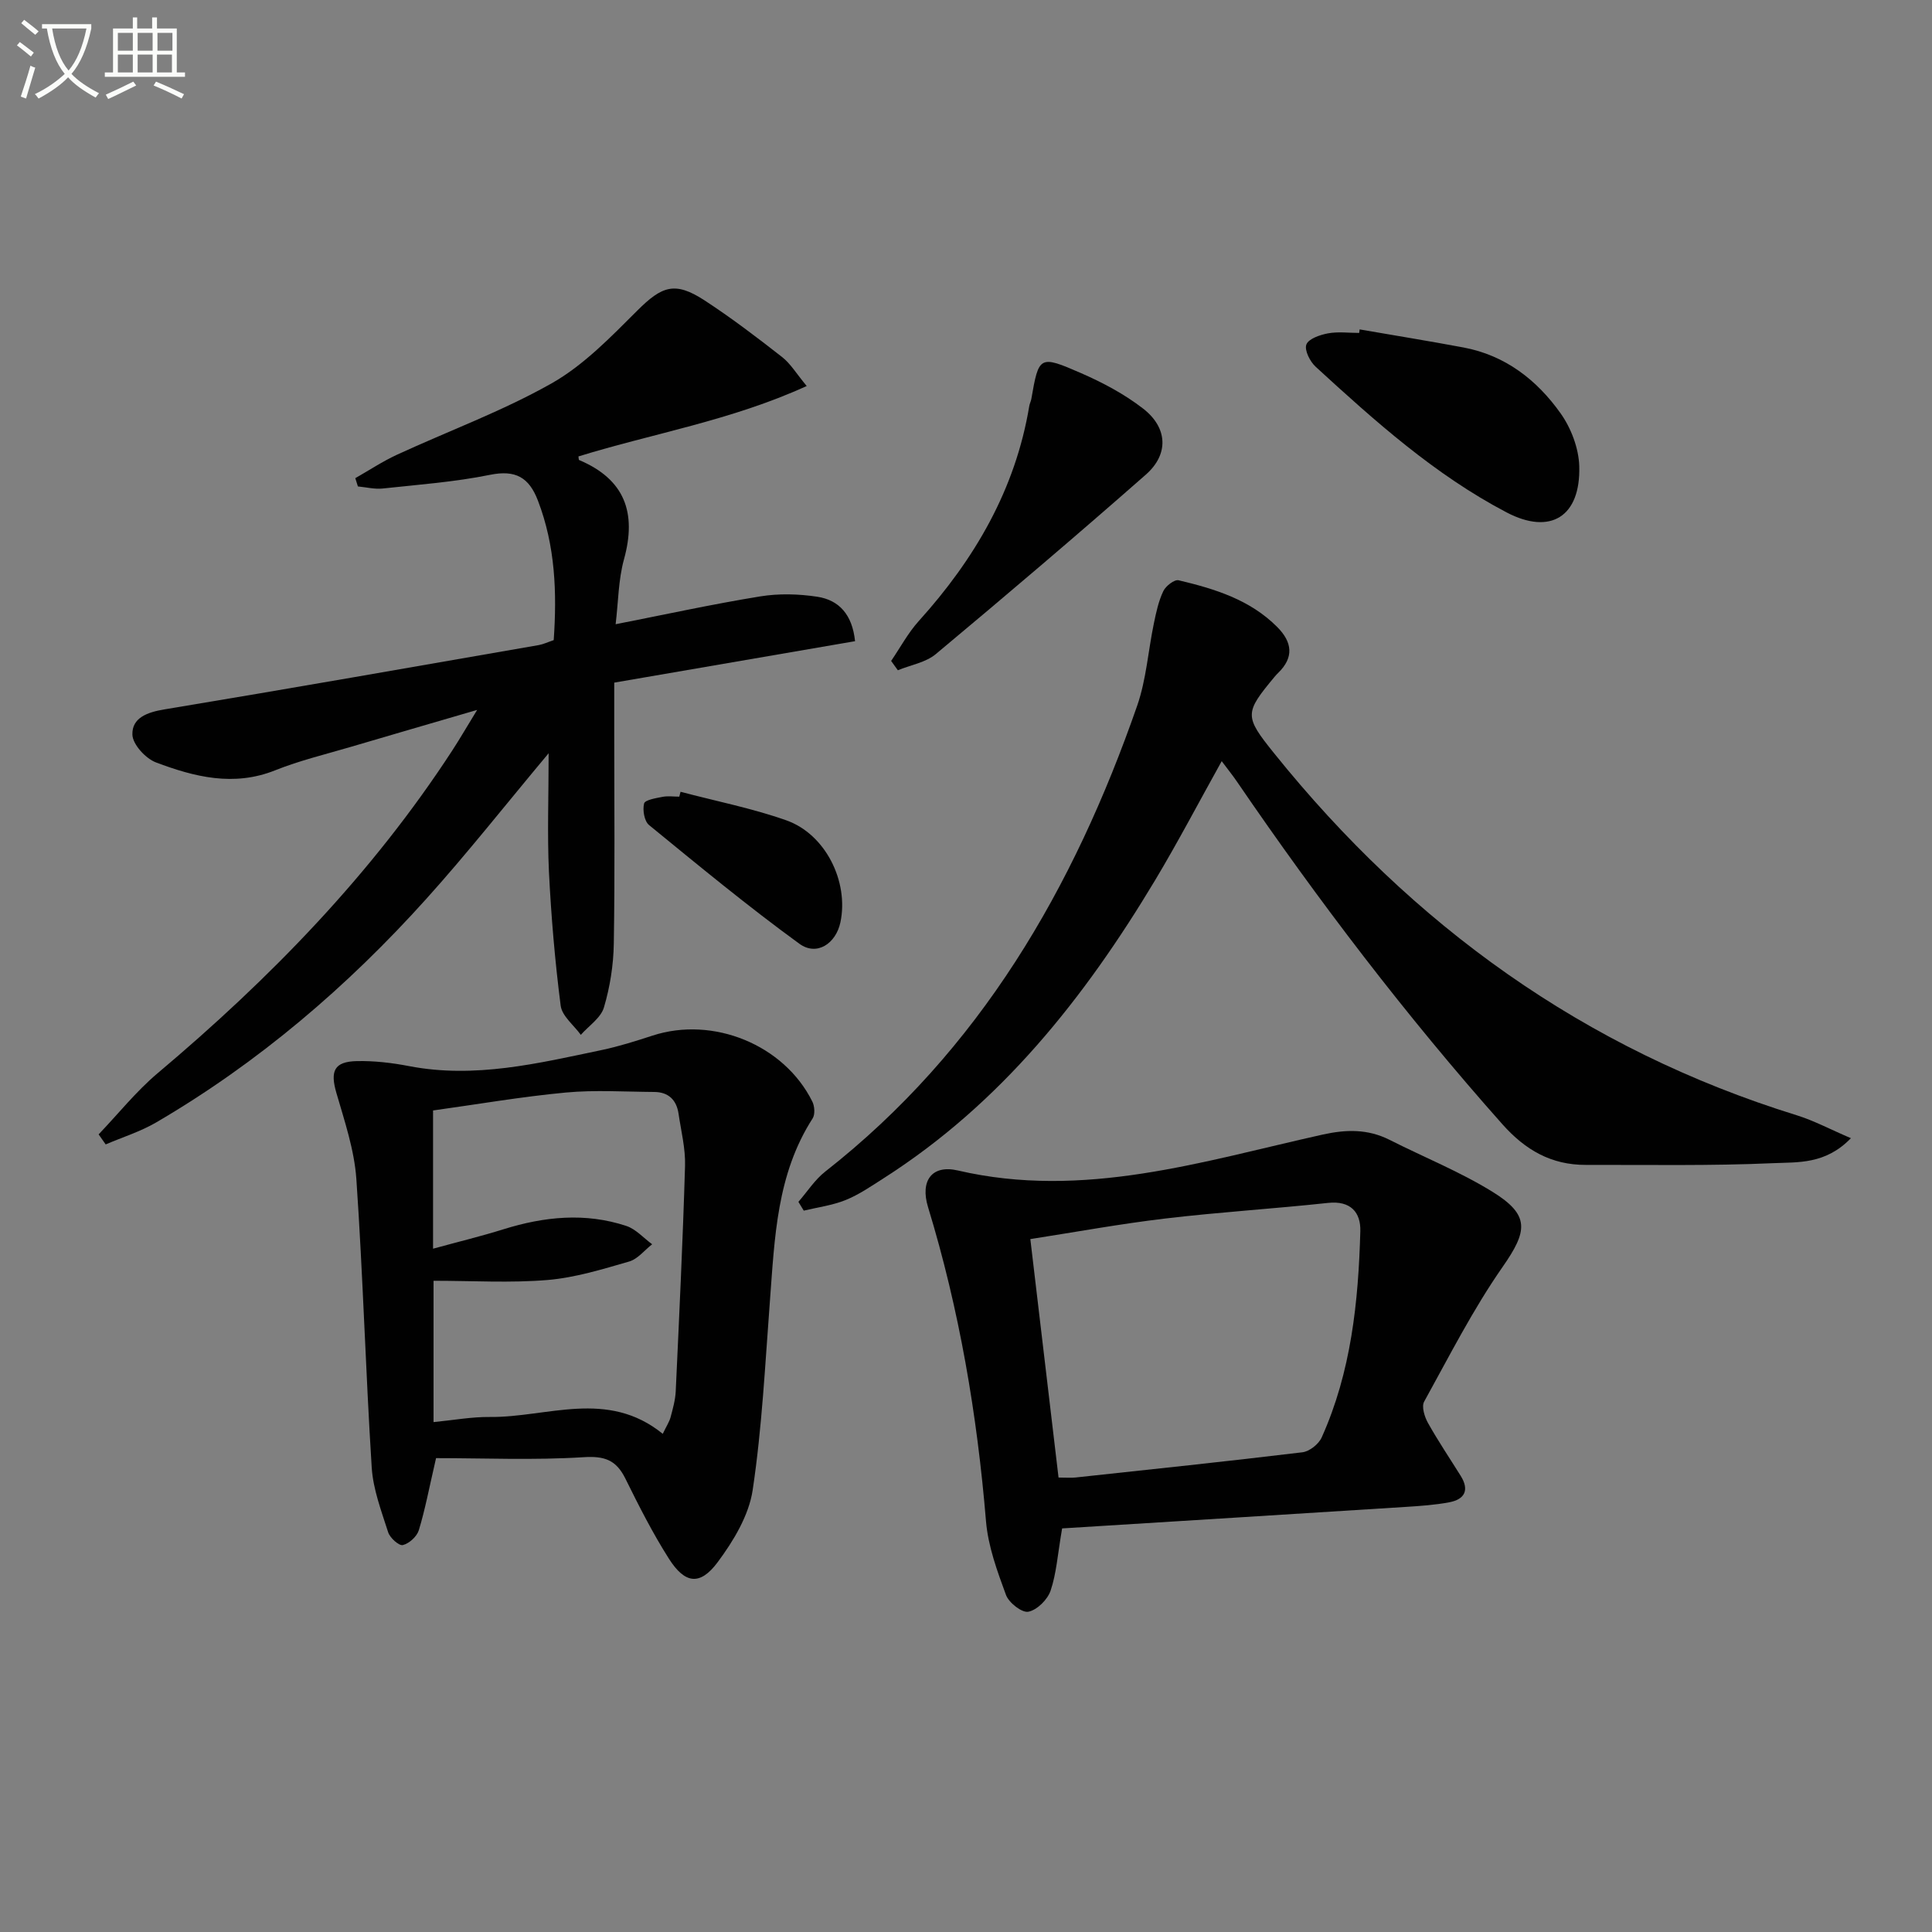 <svg enable-background="new 0 0 400 400" viewBox="0 0 400 400" xmlns="http://www.w3.org/2000/svg"><rect x="0" y="0" width="400" height="400" fill="#808080" stroke="none"/><path d="m6.4 11.7c-1-.8-1.9-1.6-2.9-2.3l.6-.7c.9.7 1.9 1.4 2.9 2.2zm-2.1 8.3c.7-2.1 1.4-4.2 2-6.4.2.1.6.3 1 .4-.7 2.3-1.3 4.4-1.9 6.4zm3-12.8c-1.1-.9-2.1-1.7-2.9-2.4l.6-.7c1 .8 2 1.5 3 2.4zm1.4-1.3v-.9h10.2v.9c-.9 4.2-2.3 7.3-4.1 9.4 1.3 1.4 3.2 2.7 5.7 4-.2.2-.4.5-.7.9-2.5-1.4-4.4-2.7-5.7-4.2-1.4 1.5-3.5 3-6.1 4.4 0 0 0 0-.1-.1-.3-.4-.5-.7-.7-.8 2.7-1.3 4.7-2.8 6.2-4.2-1.8-2.2-3-5.3-3.7-9.4zm9.2 0h-7.1c.6 3.8 1.7 6.7 3.4 8.7 1.7-2 2.9-4.8 3.7-8.7z" fill="#fbfcfa"/><path d="m31.6 3.6h.9v2.3h4.1v9.1h1.7v.9h-16.6v-.9h1.7v-9.1h4.1v-2.3h.9v2.3h3.1v-2.3zm-4 13.3.6.8c-1.9.9-3.8 1.9-5.8 2.8-.2-.3-.3-.6-.5-.9 2-.9 3.9-1.8 5.7-2.7zm-3.2-10.1v3.7h3.1v-3.7zm0 4.5v3.7h3.1v-3.7zm4.1-4.5v3.7h3.1v-3.7zm0 4.5v3.7h3.1v-3.7zm9.1 9.1c-2.1-1.1-4.1-2-5.8-2.7l.5-.8c2.2.9 4.1 1.8 5.8 2.6zm-1.9-13.6h-3.1v3.7h3.1zm-3.2 4.5v3.7h3.1v-3.7z" fill="#fbfcfa"/><g fill="#010101"><path d="m113.59 155.95c-9.13 10.92-16.92 20.81-25.32 30.14-16.34 18.17-34.78 33.93-55.94 46.3-3.26 1.9-6.96 3.05-10.45 4.55-.49-.69-.98-1.39-1.46-2.08 4.05-4.24 7.75-8.89 12.2-12.65 23.31-19.62 44.37-41.24 61.05-66.88 1.52-2.34 2.92-4.76 5.12-8.35-9.52 2.78-17.83 5.19-26.12 7.64-5.25 1.55-10.62 2.83-15.69 4.86-8.59 3.44-16.73 1.37-24.69-1.63-2.15-.81-4.83-3.74-4.88-5.76-.1-3.5 3.12-4.64 6.65-5.22 25.85-4.29 51.66-8.82 77.47-13.31.97-.17 1.89-.62 3.11-1.03.68-9.81.34-19.49-3.27-28.89-1.84-4.8-4.62-6.41-9.93-5.33-7.29 1.48-14.79 2.03-22.21 2.83-1.68.18-3.42-.27-5.13-.43-.18-.57-.36-1.14-.54-1.71 2.87-1.63 5.63-3.47 8.62-4.85 10.69-4.93 21.84-9.02 32.04-14.79 6.64-3.76 12.24-9.59 17.74-15.07 5.08-5.06 7.77-6.09 13.86-2.13 5.56 3.62 10.86 7.66 16.09 11.75 1.76 1.37 2.97 3.44 5.11 6.01-15.66 7.15-31.83 9.81-47.26 14.58.07.44.05.71.13.74 9.46 3.99 11.97 10.9 9.3 20.56-1.17 4.24-1.17 8.8-1.73 13.44 10.19-2 20.01-4.15 29.92-5.76 3.85-.63 7.97-.52 11.84.07 4.5.69 7.24 3.7 7.81 9.2-16.51 2.84-32.91 5.67-49.86 8.58v10.55c0 14.5.15 29-.09 43.49-.07 4.43-.78 8.96-2.04 13.2-.64 2.18-3.13 3.81-4.79 5.68-1.45-2.01-3.89-3.88-4.17-6.04-1.18-9.21-1.97-18.49-2.43-27.77-.36-7.75-.06-15.51-.06-24.49z"/><path d="m383.21 235.65c-5.28 5.47-11.01 4.94-16.04 5.17-12.93.58-25.9.33-38.85.36-7.11.02-12.5-3.06-17.25-8.4-19.94-22.43-38.07-46.22-54.99-70.98-.91-1.33-1.92-2.58-3.14-4.21-4.74 8.51-9.03 16.71-13.78 24.64-14.61 24.36-31.96 46.27-56.3 61.77-2.52 1.61-5.03 3.34-7.77 4.45s-5.77 1.5-8.68 2.2c-.37-.61-.74-1.21-1.11-1.82 1.84-2.1 3.39-4.57 5.55-6.26 32.06-25.12 51.46-58.73 64.59-96.46 1.89-5.43 2.27-11.37 3.46-17.06.47-2.27.96-4.59 1.95-6.66.5-1.06 2.3-2.46 3.17-2.25 7.47 1.77 14.79 4.01 20.43 9.69 3.09 3.11 3.5 6.27.17 9.5-.24.23-.47.48-.68.73-6.3 7.57-6.35 8.18-.17 15.87 28.68 35.67 64.26 61.36 108.24 74.98 3.54 1.1 6.85 2.88 11.2 4.74z"/><path d="m90.28 301.89c-1.45 6.27-2.27 10.68-3.57 14.93-.4 1.3-2 2.76-3.31 3.07-.8.19-2.67-1.49-3.04-2.66-1.4-4.39-3.11-8.87-3.4-13.39-1.26-19.9-1.81-39.85-3.18-59.74-.42-6.02-2.44-11.98-4.14-17.84-1.3-4.49-.48-6.46 4.21-6.57 3.61-.08 7.3.35 10.86 1.04 13.62 2.62 26.72-.58 39.86-3.33 3.56-.75 7.06-1.86 10.53-2.99 12.54-4.09 27.24 1.89 33.08 13.65.48.96.6 2.66.07 3.49-7.46 11.59-7.86 24.76-8.85 37.85-.99 13.06-1.63 26.19-3.57 39.12-.79 5.25-3.98 10.53-7.25 14.92-3.65 4.9-6.77 4.49-10.09-.73-3.37-5.3-6.23-10.95-9.02-16.6-1.9-3.84-4.3-4.7-8.69-4.41-10.26.64-20.56.19-30.5.19zm46.94-5.03c.79-1.65 1.36-2.5 1.61-3.42.47-1.76.98-3.56 1.07-5.36.72-15.56 1.47-31.11 1.93-46.68.11-3.6-.82-7.24-1.35-10.85-.42-2.83-2.1-4.45-5.01-4.47-6.12-.04-12.29-.45-18.35.12-9.18.86-18.29 2.44-27.46 3.71v28.62c5.17-1.42 9.93-2.57 14.6-4.03 8.44-2.63 16.92-3.49 25.42-.68 1.98.66 3.57 2.5 5.34 3.79-1.58 1.23-2.99 3.07-4.78 3.58-5.54 1.6-11.18 3.34-16.87 3.82-7.71.64-15.51.16-23.61.16v29.26c4.12-.4 7.89-1.1 11.66-1.06 11.89.12 24.3-5.83 35.8 3.49z"/><path d="m219.9 316.44c-.94 5.46-1.18 9.35-2.39 12.9-.63 1.85-2.8 4-4.6 4.35-1.33.26-4.04-1.86-4.63-3.47-1.82-4.95-3.71-10.09-4.14-15.28-1.84-22.1-5.51-43.79-12-65.02-1.67-5.46.8-8.83 6.15-7.59 26.05 6.06 50.64-1.88 75.47-7.41 4.94-1.1 9.41-1.21 13.95 1.08 7.09 3.59 14.55 6.58 21.28 10.74 7.83 4.84 7.29 8.13 2.11 15.56-6.14 8.8-11.04 18.48-16.25 27.9-.56 1.02.08 3.11.77 4.36 2.11 3.77 4.53 7.36 6.82 11.03 1.83 2.95.78 4.84-2.37 5.44-2.92.55-5.92.76-8.9.95-23.86 1.52-47.71 2.99-71.27 4.46zm-.74-10.53c1.56 0 2.55.09 3.52-.01 15.66-1.69 31.33-3.33 46.97-5.22 1.47-.18 3.37-1.69 3.99-3.07 6.1-13.56 7.6-28.07 8-42.7.11-3.9-2-6.37-6.69-5.86-11.21 1.21-22.49 1.9-33.68 3.23-9.29 1.1-18.51 2.79-27.95 4.26 1.97 16.67 3.88 32.77 5.84 49.37z"/><path d="m281.5 68.2c7.16 1.24 14.34 2.4 21.49 3.74 8.66 1.62 15.22 6.73 20.13 13.66 2.17 3.06 3.74 7.22 3.85 10.92.3 10.47-5.98 14.32-15.04 9.57-14.87-7.79-27.27-18.91-39.53-30.15-1.18-1.08-2.37-3.44-1.93-4.61.44-1.19 2.81-2 4.46-2.31 2.09-.39 4.31-.09 6.47-.09.02-.24.06-.49.1-.73z"/><path d="m184.5 136.84c1.89-2.77 3.5-5.8 5.73-8.27 11.58-12.83 20-27.23 22.87-44.51.08-.49.33-.95.42-1.43 1.56-8.94 1.65-9.15 10.25-5.4 4.52 1.97 9.01 4.35 12.89 7.36 5.11 3.95 5.37 9.46.58 13.67-14.32 12.59-28.86 24.95-43.5 37.17-2.09 1.74-5.21 2.25-7.85 3.34-.47-.64-.93-1.28-1.39-1.93z"/><path d="m140.9 163.93c7.3 1.93 14.77 3.4 21.87 5.9 8.16 2.87 13 12.71 11.23 21.12-.94 4.43-4.9 7.06-8.49 4.45-10.68-7.77-20.89-16.21-31.13-24.58-.98-.8-1.37-3.1-1.03-4.46.19-.75 2.44-1.11 3.81-1.38 1.12-.22 2.32-.04 3.48-.04.09-.34.17-.68.26-1.01z"/></g></svg>